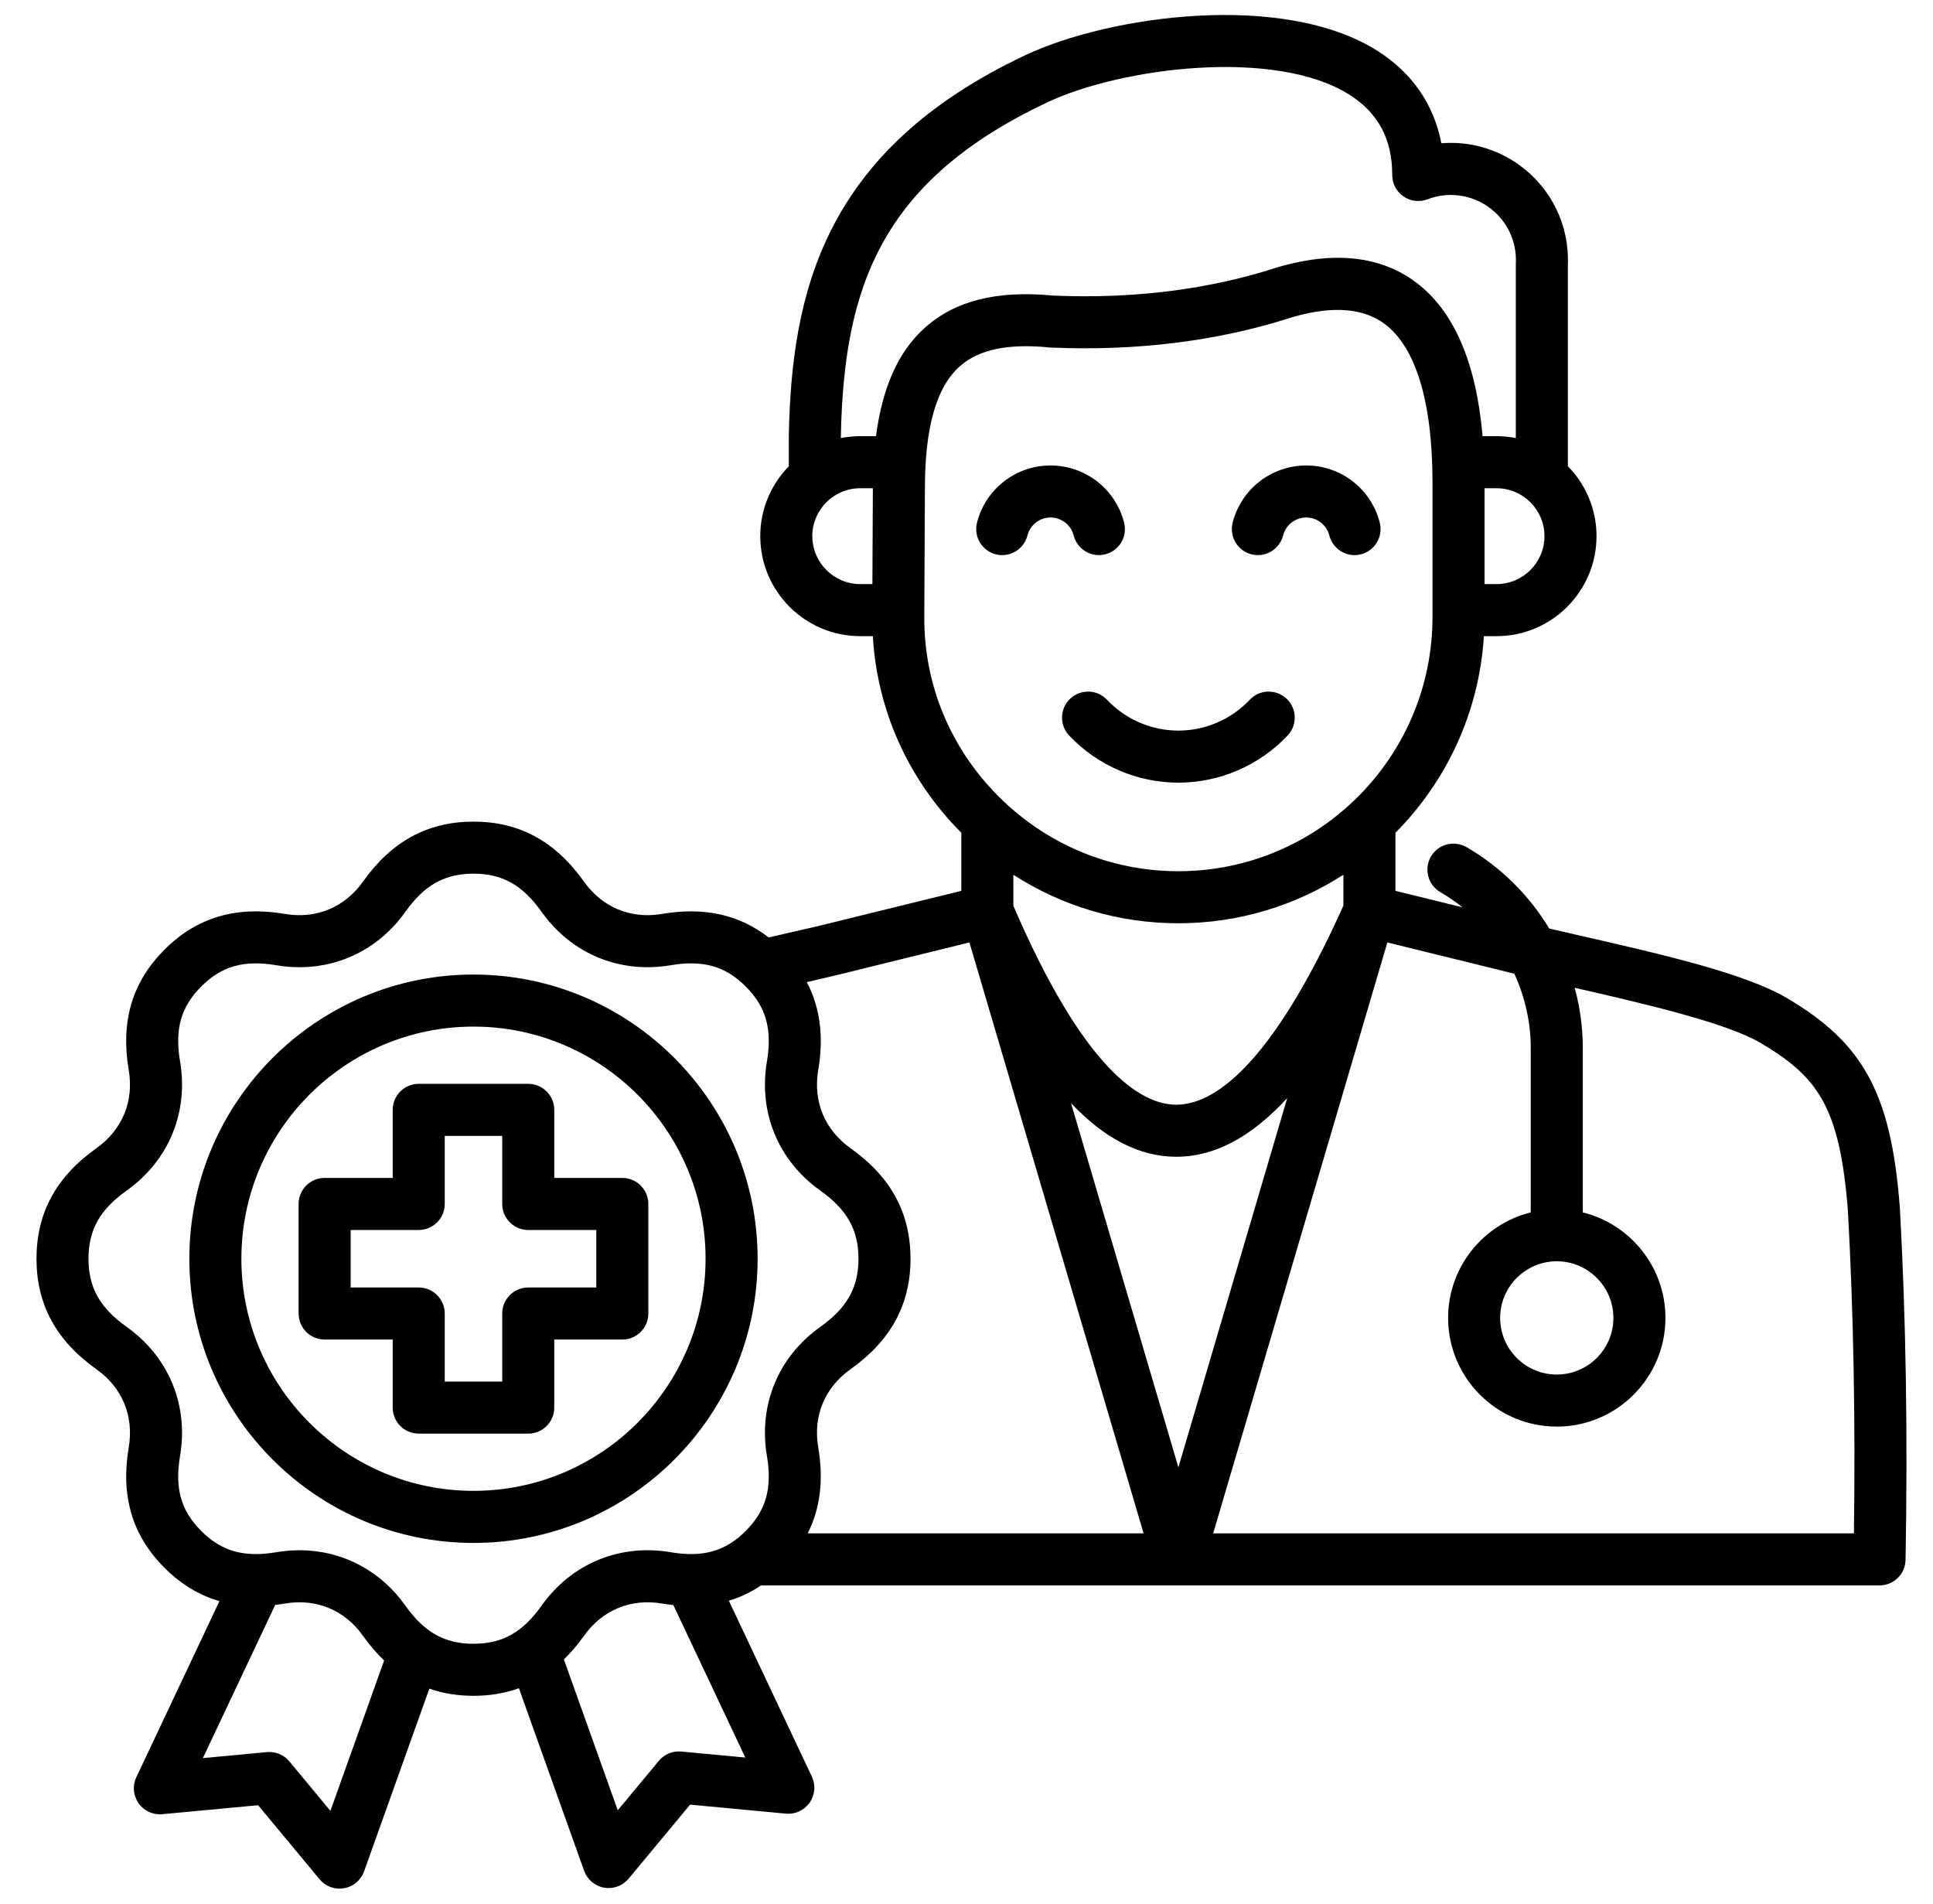 <svg xmlns="http://www.w3.org/2000/svg" width="65" height="64" viewBox="0 0 65 64" fill="none"><g clip-path="url(#clip0_72905_11011)"><path d="M63.886 40.603C63.885 40.597 63.885 40.59 63.884 40.584C63.592 36.777 62.666 35.067 60.075 33.548C58.659 32.718 55.887 32.085 53.206 31.472C52.825 31.385 52.454 31.3 52.096 31.217C51.424 30.104 50.475 29.154 49.313 28.48C48.895 28.238 48.36 28.38 48.117 28.798C47.875 29.216 48.017 29.751 48.435 29.994C48.698 30.146 48.945 30.318 49.178 30.504L46.924 29.95V27.997C48.633 26.277 49.739 23.958 49.898 21.387H50.324C52.177 21.387 53.685 19.879 53.685 18.025C53.685 17.111 53.317 16.28 52.722 15.674V8.898C52.774 7.575 52.165 6.324 51.09 5.549C50.318 4.992 49.388 4.741 48.468 4.817C48.216 3.512 47.487 2.451 46.321 1.711C43.155 -0.297 37.312 0.52 34.483 1.853C27.655 5.069 26.623 9.895 26.525 14.632C26.525 14.638 26.525 14.644 26.525 14.65V15.677C25.932 16.284 25.565 17.112 25.565 18.025C25.565 19.879 27.073 21.387 28.927 21.387H29.35C29.495 23.872 30.534 26.198 32.322 27.993C32.323 27.995 32.325 27.996 32.326 27.997V29.95L28.46 30.901C27.748 31.083 26.922 31.272 26.047 31.471L25.847 31.517C24.853 30.746 23.674 30.486 22.261 30.726C21.209 30.904 20.253 30.507 19.636 29.639C18.673 28.282 17.458 27.623 15.922 27.623C14.385 27.623 13.17 28.282 12.207 29.639C11.59 30.507 10.633 30.904 9.582 30.726C7.942 30.448 6.616 30.841 5.531 31.927C4.444 33.013 4.051 34.339 4.329 35.979C4.507 37.029 4.111 37.986 3.242 38.603C1.886 39.566 1.227 40.782 1.227 42.318C1.227 43.854 1.886 45.069 3.242 46.033C4.111 46.65 4.507 47.606 4.329 48.657C4.052 50.298 4.445 51.623 5.531 52.709C6.082 53.26 6.695 53.632 7.379 53.829L4.585 59.749C4.45 60.033 4.479 60.367 4.66 60.625C4.84 60.882 5.143 61.024 5.458 60.993L8.679 60.691L10.746 63.18C10.914 63.382 11.161 63.496 11.419 63.496C11.47 63.496 11.521 63.491 11.571 63.482C11.881 63.428 12.137 63.211 12.243 62.915L14.437 56.772C14.896 56.932 15.389 57.013 15.922 57.013C16.471 57.013 16.979 56.927 17.449 56.757L19.642 62.895C19.748 63.191 20.004 63.408 20.313 63.463C20.364 63.472 20.415 63.476 20.466 63.476C20.723 63.476 20.971 63.362 21.139 63.16L23.206 60.671L26.427 60.974C26.741 61.004 27.045 60.862 27.225 60.605C27.406 60.348 27.434 60.014 27.3 59.729L24.509 53.816C24.893 53.701 25.253 53.529 25.593 53.301H63.202C63.679 53.301 64.069 52.919 64.077 52.442C64.153 48.195 64.09 44.322 63.886 40.603H63.886ZM52.348 42.404C52.348 42.404 52.349 42.404 52.349 42.404C52.349 42.404 52.35 42.404 52.35 42.404C53.399 42.405 54.253 43.259 54.253 44.308C54.253 45.358 53.399 46.212 52.349 46.212C51.299 46.212 50.445 45.358 50.445 44.308C50.445 43.259 51.299 42.405 52.348 42.404H52.348ZM50.324 19.637H49.92V16.414H50.324C51.212 16.414 51.935 17.137 51.935 18.026C51.935 18.914 51.212 19.637 50.324 19.637ZM27.315 18.025C27.315 17.137 28.038 16.414 28.927 16.414H29.351C29.351 16.424 29.351 16.434 29.351 16.444L29.336 19.637H28.927C28.038 19.637 27.316 18.914 27.316 18.025L27.315 18.025ZM29.457 14.664H28.927C28.704 14.664 28.486 14.686 28.275 14.728V14.659C28.379 9.703 29.58 6.096 35.228 3.436C37.696 2.274 42.878 1.6 45.384 3.189C46.347 3.8 46.816 4.682 46.816 5.883C46.816 6.171 46.958 6.441 47.195 6.604C47.432 6.767 47.735 6.803 48.004 6.7C48.695 6.435 49.466 6.536 50.067 6.969C50.667 7.401 51.006 8.101 50.973 8.841C50.973 8.854 50.972 8.867 50.972 8.88V14.728C50.762 14.686 50.546 14.664 50.324 14.664H49.854C49.64 12.195 48.894 10.46 47.625 9.501C46.449 8.613 44.9 8.433 43.021 8.967C43.01 8.97 42.999 8.974 42.988 8.977C40.68 9.731 38.132 10.054 35.413 9.937C33.516 9.754 32.099 10.113 31.082 11.035C30.207 11.827 29.67 13.023 29.457 14.664L29.457 14.664ZM31.081 20.749L31.101 16.448C31.101 14.383 31.479 13.036 32.257 12.331C32.767 11.868 33.505 11.64 34.498 11.64C34.739 11.64 34.995 11.653 35.266 11.68C35.282 11.682 35.298 11.683 35.313 11.684C38.245 11.812 41.005 11.463 43.515 10.646C44.831 10.275 45.858 10.36 46.57 10.897C47.617 11.688 48.17 13.531 48.17 16.228V20.745C48.17 25.457 44.337 29.29 39.625 29.29C37.34 29.29 35.187 28.391 33.562 26.759C31.952 25.14 31.07 23.006 31.081 20.749V20.749ZM39.625 31.04C41.668 31.04 43.572 30.439 45.174 29.409V30.447C42.693 35.966 40.754 37.14 39.556 37.14C39.552 37.14 39.547 37.14 39.542 37.14C38.355 37.131 36.447 35.956 34.076 30.454V29.41C35.721 30.47 37.63 31.04 39.625 31.04L39.625 31.04ZM43.285 36.917L39.625 49.332L36.015 37.087C37.149 38.285 38.315 38.88 39.529 38.89H39.558C40.834 38.89 42.071 38.237 43.286 36.916L43.285 36.917ZM28.886 32.598L32.598 31.685L38.455 51.551H27.161C27.584 50.712 27.7 49.755 27.514 48.657C27.336 47.606 27.732 46.65 28.601 46.032C29.957 45.069 30.617 43.854 30.617 42.318C30.617 40.782 29.957 39.567 28.601 38.603C27.732 37.986 27.336 37.03 27.514 35.979C27.705 34.852 27.579 33.873 27.129 33.019C27.758 32.874 28.352 32.735 28.886 32.598ZM11.111 60.881L9.73 59.217C9.545 58.995 9.263 58.878 8.975 58.905L6.822 59.108L9.254 53.957C9.362 53.944 9.471 53.929 9.582 53.91C10.634 53.732 11.59 54.128 12.207 54.997C12.43 55.311 12.667 55.586 12.917 55.825L11.111 60.88L11.111 60.881ZM22.91 58.886C22.621 58.858 22.339 58.975 22.155 59.198L20.773 60.861L18.962 55.79C19.199 55.559 19.424 55.296 19.636 54.998C20.253 54.129 21.21 53.733 22.261 53.91C22.39 53.932 22.517 53.949 22.643 53.962L25.062 59.088L22.91 58.886L22.91 58.886ZM22.553 52.185C20.839 51.895 19.216 52.567 18.209 53.984C17.573 54.881 16.889 55.263 15.922 55.263C14.955 55.263 14.27 54.881 13.634 53.984C12.782 52.785 11.487 52.119 10.07 52.119C9.814 52.119 9.553 52.141 9.29 52.185C8.206 52.368 7.452 52.156 6.768 51.471C6.084 50.788 5.871 50.034 6.055 48.949C6.345 47.236 5.672 45.612 4.255 44.606C3.359 43.969 2.976 43.285 2.976 42.318C2.976 41.351 3.359 40.667 4.255 40.03C5.672 39.024 6.345 37.4 6.055 35.686C5.871 34.602 6.084 33.848 6.768 33.164C7.451 32.481 8.205 32.267 9.29 32.451C11.003 32.741 12.627 32.069 13.634 30.652C14.27 29.755 14.955 29.373 15.922 29.373C16.889 29.373 17.573 29.755 18.209 30.652C19.216 32.069 20.839 32.741 22.553 32.451C23.637 32.267 24.391 32.48 25.075 33.164C25.759 33.848 25.972 34.602 25.789 35.687C25.498 37.4 26.171 39.024 27.588 40.03C28.484 40.667 28.867 41.351 28.867 42.318C28.867 43.285 28.484 43.969 27.588 44.606C26.171 45.612 25.498 47.236 25.789 48.95C25.972 50.033 25.759 50.788 25.075 51.472C24.392 52.155 23.637 52.368 22.553 52.185ZM62.341 51.551H40.795L46.652 31.685L50.357 32.596C50.539 32.643 50.728 32.69 50.922 32.737C51.278 33.513 51.474 34.364 51.474 35.239V40.761C49.881 41.155 48.695 42.596 48.695 44.309C48.695 46.323 50.334 47.962 52.349 47.962C54.364 47.962 56.003 46.323 56.003 44.309C56.003 42.595 54.817 41.154 53.224 40.761V35.239C53.224 34.546 53.13 33.864 52.952 33.209C55.24 33.732 58.03 34.377 59.189 35.057C61.131 36.196 61.869 37.222 62.139 40.709C62.327 44.131 62.393 47.686 62.341 51.551V51.551ZM41.45 17.572C41.738 16.44 42.755 15.649 43.924 15.649C45.092 15.649 46.11 16.44 46.397 17.572C46.516 18.04 46.233 18.516 45.765 18.635C45.692 18.654 45.62 18.663 45.548 18.663C45.158 18.663 44.802 18.399 44.701 18.003C44.611 17.648 44.291 17.399 43.923 17.399C43.556 17.399 43.236 17.648 43.146 18.003C43.027 18.471 42.551 18.755 42.082 18.636C41.614 18.517 41.331 18.04 41.45 17.572L41.45 17.572ZM33.485 18.635C33.017 18.516 32.734 18.04 32.853 17.572C33.14 16.44 34.158 15.649 35.326 15.649C36.495 15.649 37.512 16.44 37.8 17.572C37.919 18.04 37.636 18.516 37.168 18.635C37.095 18.654 37.023 18.663 36.952 18.663C36.561 18.663 36.205 18.399 36.104 18.003C36.014 17.648 35.694 17.399 35.326 17.399C34.959 17.399 34.639 17.648 34.549 18.003C34.43 18.471 33.954 18.755 33.485 18.636L33.485 18.635ZM39.625 24.563C40.53 24.563 41.405 24.185 42.025 23.526C42.356 23.174 42.91 23.158 43.262 23.489C43.614 23.82 43.631 24.374 43.299 24.726C42.35 25.735 41.01 26.313 39.625 26.313C38.24 26.313 36.9 25.735 35.951 24.726C35.619 24.374 35.636 23.821 35.988 23.489C36.339 23.158 36.893 23.174 37.225 23.526C37.845 24.185 38.72 24.563 39.625 24.563ZM15.922 32.764C10.653 32.764 6.367 37.05 6.367 42.318C6.367 47.587 10.653 51.873 15.922 51.873C21.19 51.873 25.476 47.587 25.476 42.318C25.476 37.05 21.19 32.764 15.922 32.764ZM15.922 50.122C11.618 50.122 8.117 46.621 8.117 42.318C8.117 38.015 11.618 34.514 15.922 34.514C20.225 34.514 23.726 38.015 23.726 42.318C23.726 46.621 20.225 50.122 15.922 50.122ZM18.638 39.602V37.313C18.638 36.83 18.246 36.438 17.763 36.438H14.08C13.597 36.438 13.205 36.83 13.205 37.313V39.602H10.916C10.433 39.602 10.041 39.993 10.041 40.477V44.16C10.041 44.643 10.433 45.035 10.916 45.035H13.205V47.323C13.205 47.806 13.597 48.198 14.08 48.198H17.763C18.246 48.198 18.638 47.806 18.638 47.323V45.035H20.926C21.41 45.035 21.801 44.643 21.801 44.16V40.477C21.801 39.993 21.41 39.602 20.926 39.602H18.638ZM20.051 43.285H17.763C17.28 43.285 16.888 43.676 16.888 44.16V46.448H14.955V44.16C14.955 43.676 14.563 43.285 14.08 43.285H11.791V41.352H14.08C14.563 41.352 14.955 40.96 14.955 40.477V38.188H16.888V40.477C16.888 40.96 17.28 41.352 17.763 41.352H20.051V43.285Z" fill="black"></path></g><defs><clipPath id="clip0_72905_11011"><rect width="64" height="64" fill="white" transform="translate(0.667)"></rect></clipPath></defs></svg>